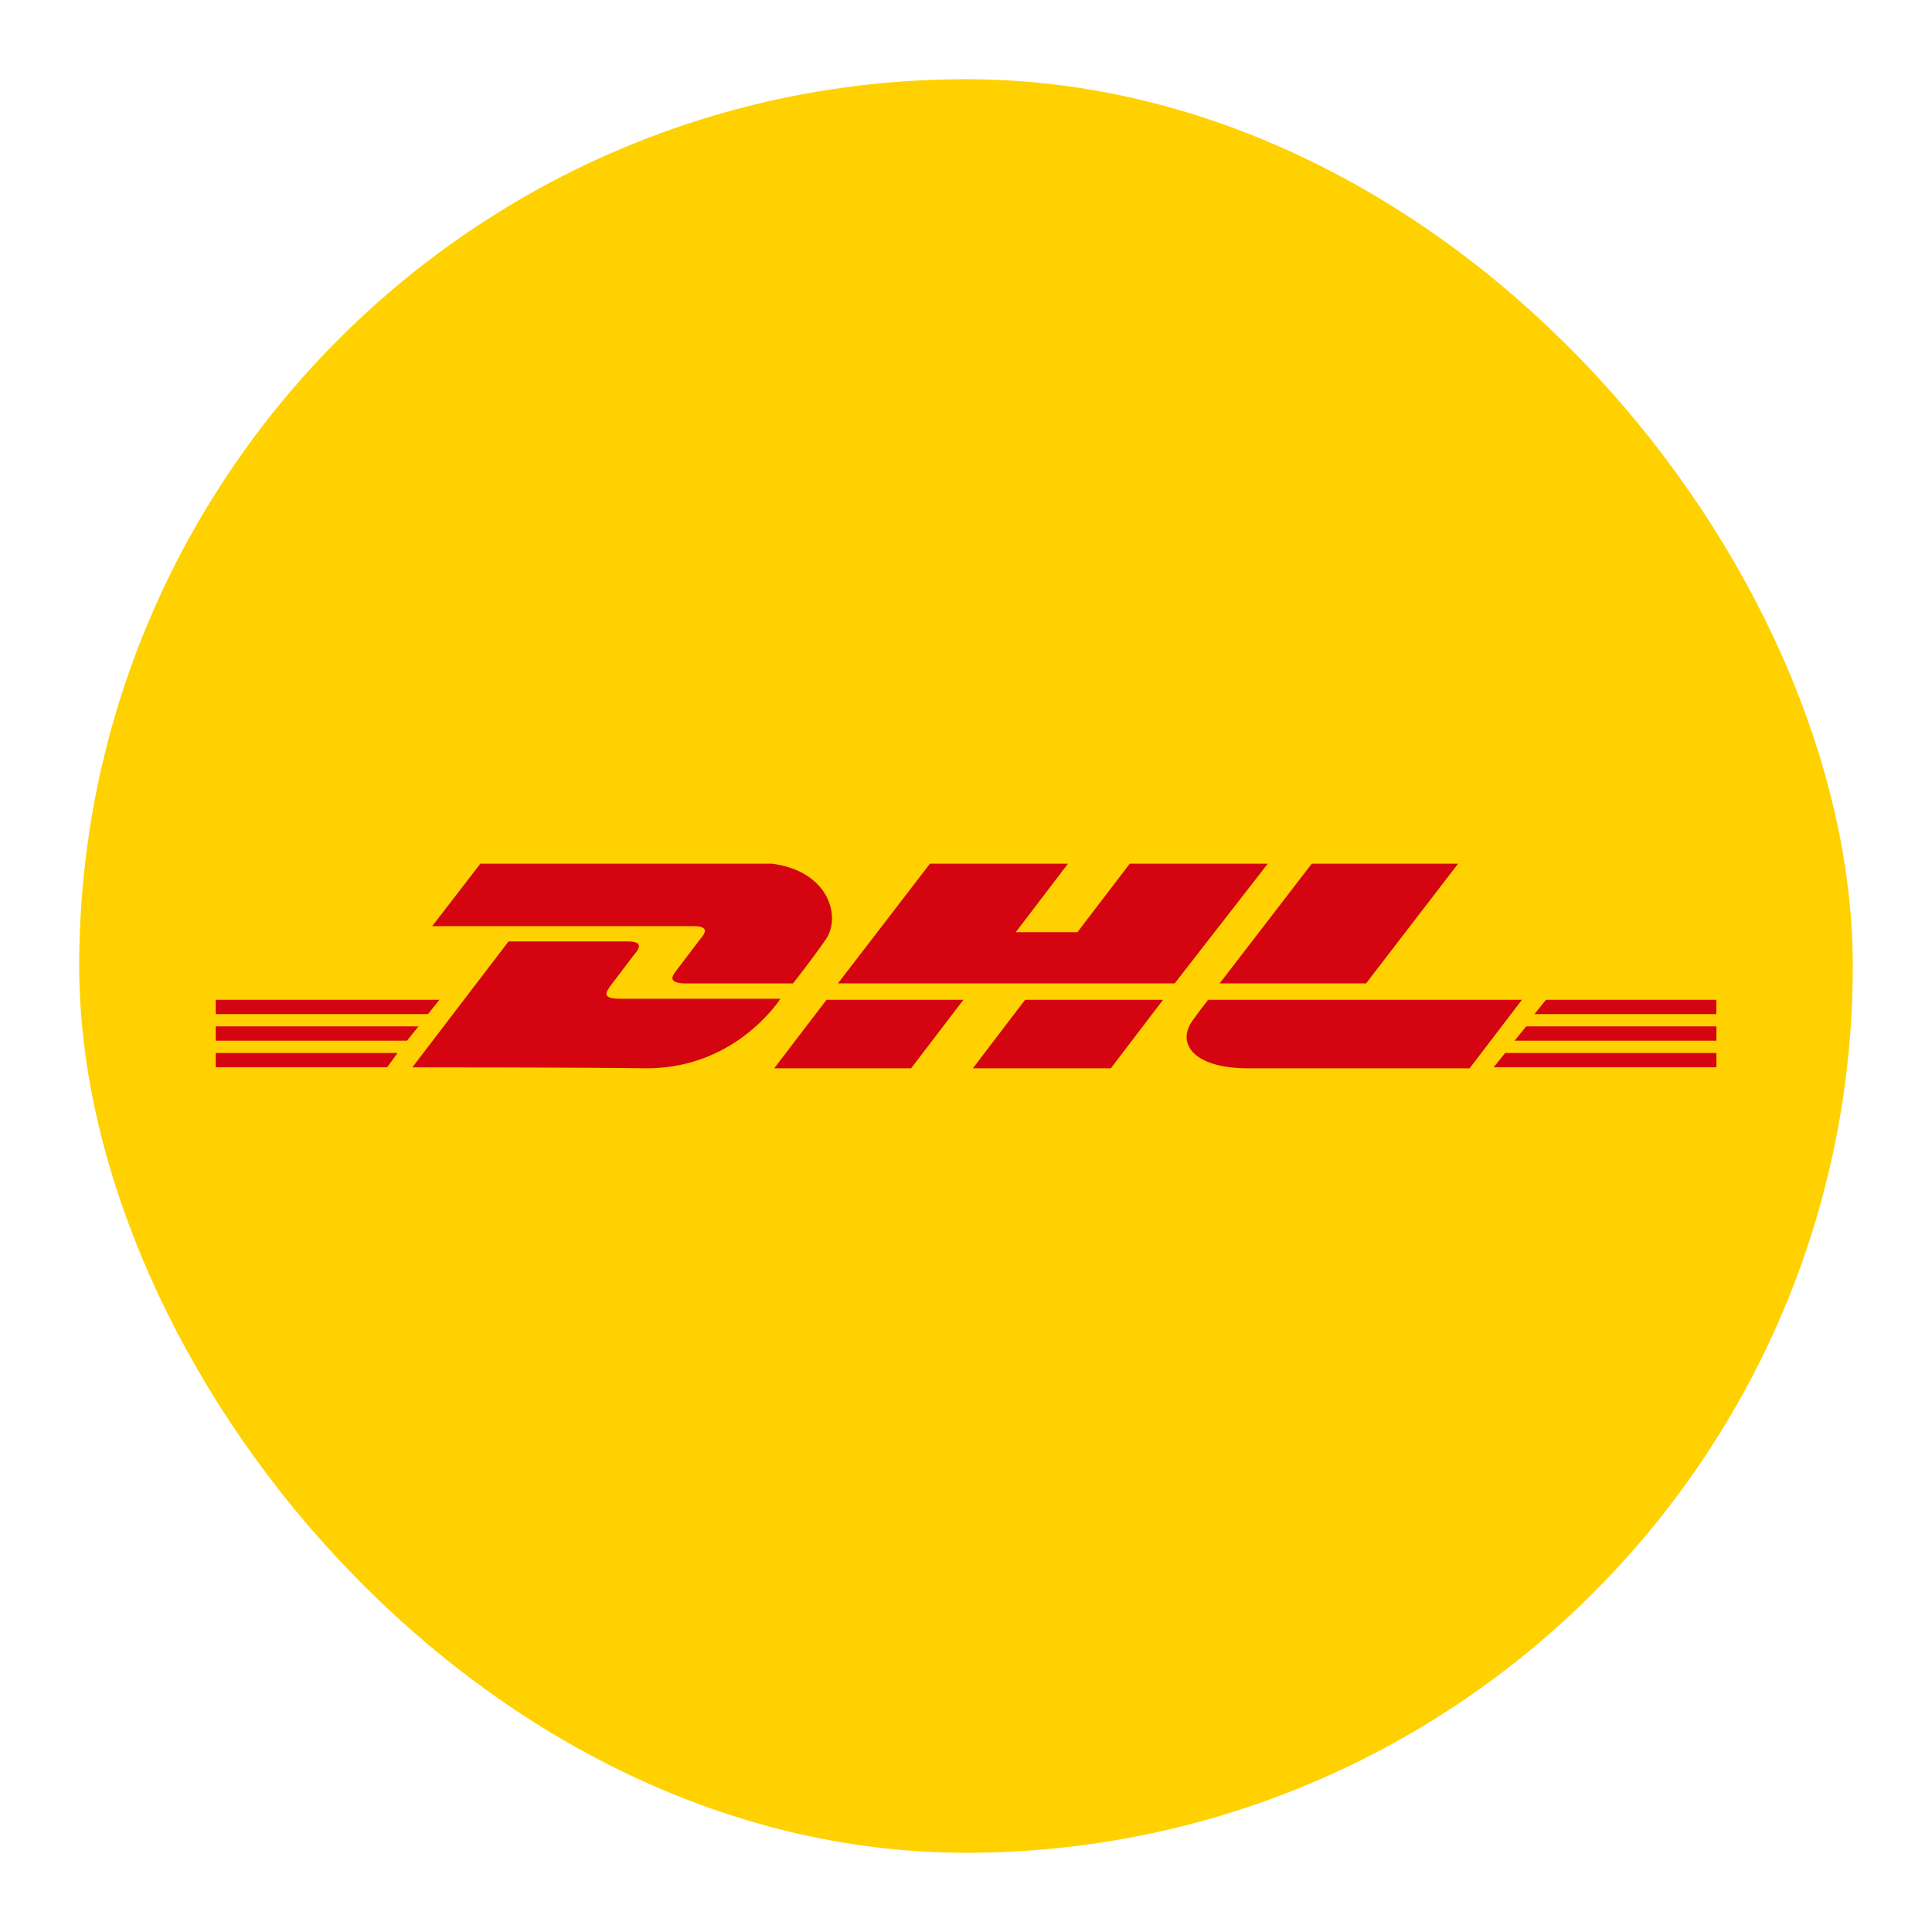 <svg xmlns="http://www.w3.org/2000/svg" fill="none" viewBox="0 0 24 24" height="24" width="24">
<rect stroke="#FFD101" fill="#FFD101" rx="10.516" height="21.032" width="21.032" y="1.484" x="1.484"></rect>
<g clip-path="url(#clip0_3313_1590)">
<path fill="#D40511" d="M2.68 13.08H4.939L4.809 13.258H2.68V13.08Z"></path>
<path fill="#D40511" d="M21.321 13.258H18.555L18.698 13.08H21.334V13.258H21.321Z"></path>
<path fill="#D40511" d="M2.68 12.75H5.199L5.056 12.928H2.68V12.75Z"></path>
<path fill="#D40511" d="M2.68 12.42H5.459L5.316 12.598H2.68V12.42Z"></path>
<path fill="#D40511" d="M21.322 12.928H18.815L18.958 12.75H21.335V12.928H21.322Z"></path>
<path fill="#D40511" d="M19.204 12.42H21.321V12.598H19.061L19.204 12.42Z"></path>
<path fill="#D40511" d="M5.122 13.259L6.317 11.695C6.317 11.695 7.642 11.695 7.798 11.695C7.967 11.695 7.967 11.759 7.876 11.861C7.798 11.962 7.655 12.153 7.577 12.255C7.538 12.318 7.46 12.407 7.707 12.407C7.98 12.407 9.695 12.407 9.695 12.407C9.539 12.636 8.993 13.271 8.032 13.271C7.253 13.259 5.122 13.259 5.122 13.259Z"></path>
<path fill="#D40511" d="M11.968 12.42L11.318 13.271H9.617L10.267 12.42H11.968Z"></path>
<path fill="#D40511" d="M14.448 12.42L13.799 13.271H12.085L12.734 12.42H14.448Z"></path>
<path fill="#D40511" d="M15.008 12.42C15.008 12.42 14.879 12.585 14.827 12.661C14.606 12.941 14.801 13.271 15.502 13.271C16.308 13.271 18.256 13.271 18.256 13.271L18.906 12.42H15.008Z"></path>
<path fill="#D40511" d="M5.967 10.729L5.369 11.505C5.369 11.505 8.448 11.505 8.617 11.505C8.786 11.505 8.786 11.568 8.695 11.67C8.617 11.772 8.474 11.962 8.396 12.064C8.357 12.115 8.279 12.217 8.526 12.217C8.799 12.217 9.851 12.217 9.851 12.217C9.851 12.217 10.072 11.937 10.241 11.695C10.488 11.378 10.267 10.717 9.396 10.717C8.617 10.729 5.967 10.729 5.967 10.729Z"></path>
<path fill="#D40511" d="M14.592 12.216H10.409L11.552 10.729H13.267L12.618 11.58H13.384L14.034 10.729H15.749L14.592 12.216Z"></path>
<path fill="#D40511" d="M18.113 10.729L16.97 12.216H15.151L16.295 10.729H18.113Z"></path>
</g>
<defs>
<clipPath id="clip0_3313_1590">
<rect transform="translate(2.68 10.729)" fill="white" height="2.542" width="18.642"></rect>
</clipPath>
</defs>
</svg>

